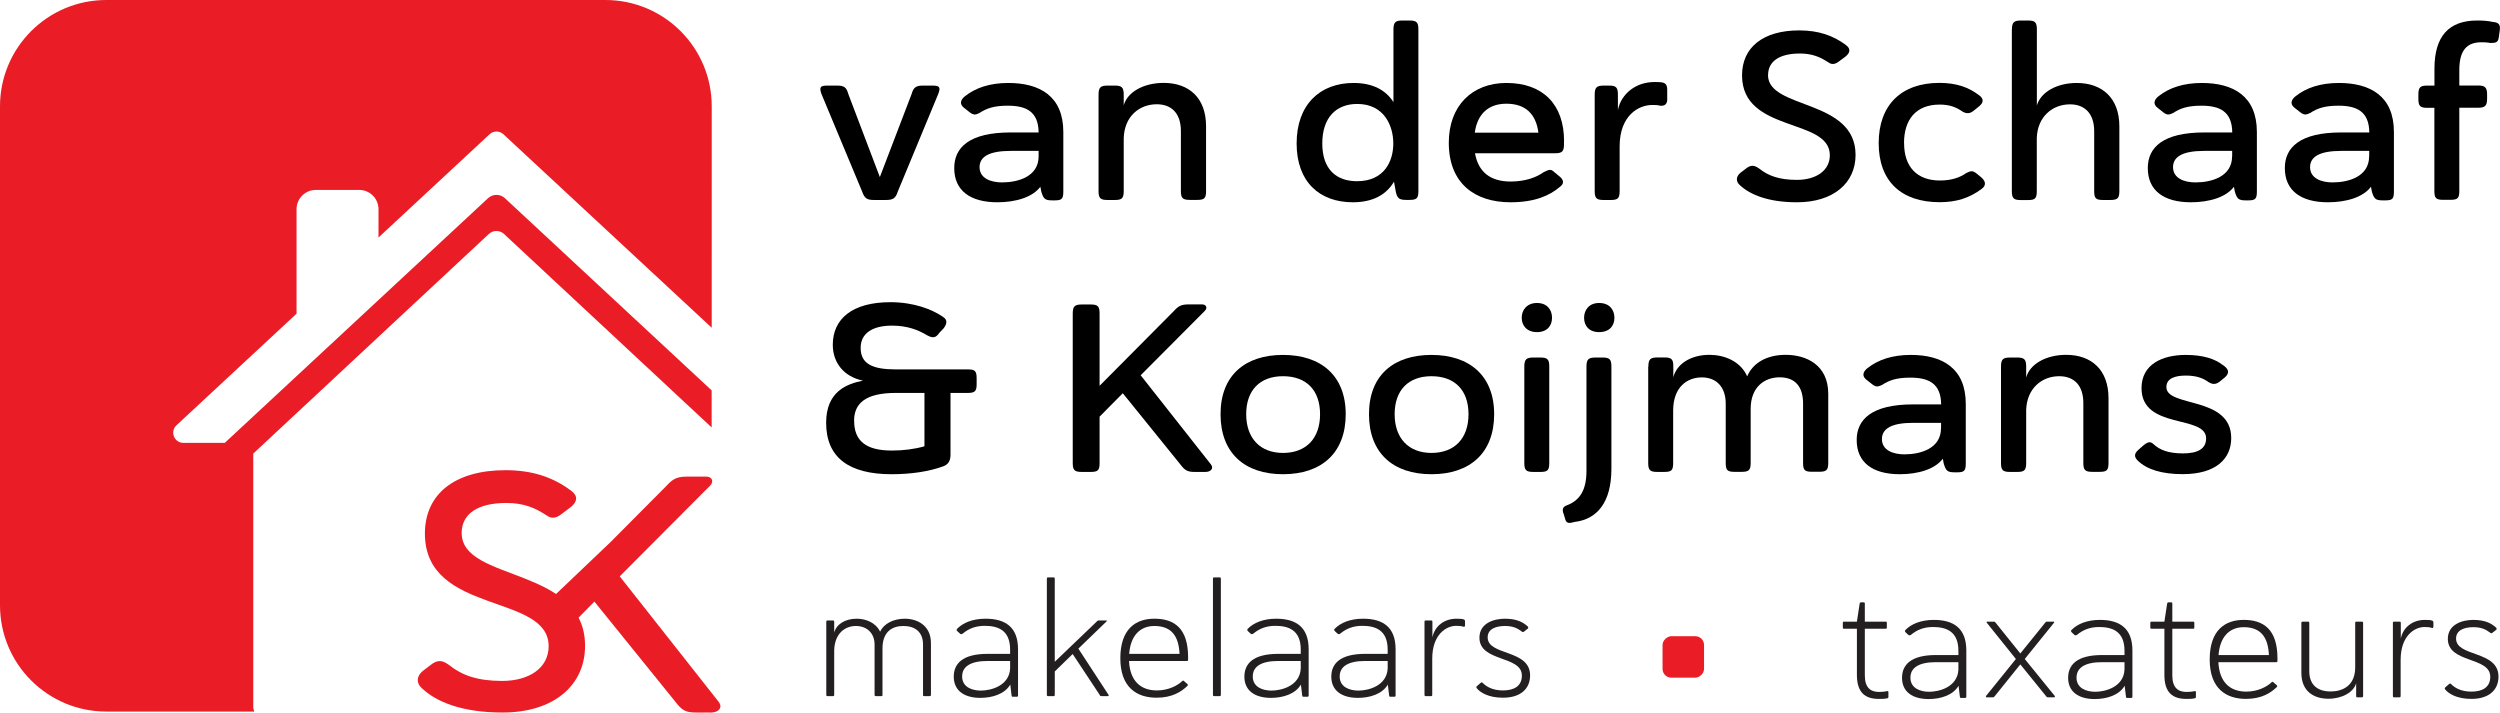<svg xmlns="http://www.w3.org/2000/svg" id="Laag_1" data-name="Laag 1" viewBox="0 0 315.78 90"><defs><style>      .cls-1 {        fill: #ea1d26;      }      .cls-2 {        fill: #231f20;      }    </style></defs><g><g><path d="m111.13,22.38l4.02-10.51c.24-.85.57-1.06,1.45-1.06h1.18c.91,0,1.06.21.73,1.06l-5.11,12.33c-.27.85-.6,1.06-1.51,1.06h-1.48c-.91,0-1.21-.21-1.51-1.06l-5.14-12.33c-.3-.85-.15-1.06.73-1.06h1.21c.94,0,1.21.21,1.45,1.06l3.99,10.51Z"></path><path d="m123.7,14.28c-.54.27-.79.27-1.36-.21l-.57-.45c-.76-.6-.24-1.21.18-1.51,1.27-1,3.05-1.63,5.41-1.63,3.93,0,6.95,1.63,6.95,6.19v7.49c0,.91-.15,1.15-1.06,1.15h-.36c-.91,0-1.09-.21-1.36-1.09l-.12-.63c-.97,1.3-3.05,1.96-5.44,1.96-3.38,0-5.44-1.45-5.44-4.32,0-2.6,1.9-4.5,7.13-4.5h3.53c-.03-2.69-1.63-3.38-3.9-3.38-1.72,0-2.69.33-3.6.94Zm7.49,5.47v-.69h-3.53c-2.69,0-3.93.72-3.93,2.05,0,1.45,1.48,1.93,2.84,1.93,2.02,0,4.62-.73,4.62-3.29Z"></path><path d="m141.94,13.31c.45-1.66,2.48-2.84,5.05-2.84,3.2,0,5.35,1.9,5.35,5.47v8.19c0,.91-.21,1.12-1.12,1.12h-.91c-.91,0-1.15-.21-1.15-1.12v-7.58c0-2.17-1.12-3.38-3.05-3.38-2.18,0-4.08,1.51-4.17,4.26v6.71c0,.91-.24,1.12-1.12,1.12h-.91c-.91,0-1.15-.21-1.15-1.12v-12.18c0-.91.24-1.15,1.15-1.15h.91c.88,0,1.12.24,1.12,1.15v1.36Z"></path><path d="m177.62,25.25c-.91,0-1.15-.21-1.33-1.12l-.21-1.18c-1,1.69-2.72,2.6-5.2,2.6-4.17,0-7.1-2.54-7.1-7.43s2.93-7.64,7.19-7.64c2.45,0,4.08.91,5.04,2.42V3.74c0-.91.24-1.15,1.12-1.15h.91c.91,0,1.12.24,1.12,1.15v20.39c0,.91-.21,1.12-1.12,1.12h-.42Zm-6.19-12.12c-2.63,0-4.41,1.69-4.41,4.99s1.81,4.77,4.38,4.77c3.47,0,4.59-2.54,4.59-4.77s-1.15-4.99-4.56-4.99Z"></path><path d="m197.55,17.82v.39c0,.91-.21,1.15-1.15,1.15h-10.09c.42,2.36,1.93,3.57,4.5,3.57,1.87,0,3.29-.54,4.17-1.18.76-.39.94-.39,1.36,0l.76.63c.45.45.45.85-.09,1.24-1.21,1.03-3.05,1.93-6.22,1.93-4.44,0-7.79-2.33-7.79-7.52,0-4.65,2.93-7.55,7.28-7.55,4.62,0,7.28,2.72,7.28,7.34Zm-11.27-1.06h8.04c-.3-2.33-1.6-3.66-4.05-3.66-2.27,0-3.66,1.3-3.99,3.66Z"></path><path d="m210.6,12.47c0,.73-.36.94-.91.88-.33-.09-.67-.09-1-.09-1.69,0-4.11,1.3-4.11,5.23v5.65c0,.91-.24,1.12-1.12,1.12h-.88c-.91,0-1.15-.21-1.15-1.12v-12.18c0-.91.24-1.15,1.15-1.15h.66c.91,0,1.12.24,1.12,1.15v1.93c.42-2.05,2.27-3.53,4.62-3.53.39,0,.6,0,.82.03.48.06.79.21.79.94v1.15Z"></path><path d="m223.32,9.48c0,4.38,11.06,2.96,11.06,10.09,0,3.56-2.81,5.98-7.4,5.98-3.66,0-5.92-.97-7.19-2.14-.54-.45-.54-1.09.03-1.57l.67-.51c.33-.27.6-.39.88-.39s.54.15.85.36c1.12.91,2.54,1.42,4.74,1.42,2.45,0,4.17-1.18,4.17-3.11,0-4.77-11.09-2.78-11.09-10.09,0-3.54,2.66-5.68,7.22-5.68,2.48,0,4.32.67,5.89,1.84.27.21.88.72-.06,1.48l-.73.54c-.82.67-1.21.3-1.51.12-.97-.63-1.99-1.06-3.5-1.06-2.57,0-4.02.97-4.02,2.72Z"></path><path d="m240.51,18.09c0,3.02,1.66,4.71,4.53,4.71,1.48,0,2.54-.39,3.32-.94.6-.3.82-.36,1.42.15l.51.42c.63.57.51,1.06.03,1.42-1.57,1.18-3.23,1.69-5.32,1.69-4.86,0-7.7-2.66-7.7-7.46s2.84-7.61,7.67-7.61c2.12,0,3.69.54,5.02,1.57.27.18.82.7.03,1.36l-.7.57c-.48.39-.88.42-1.39.15-.79-.54-1.57-.91-2.93-.91-2.99,0-4.5,1.9-4.5,4.86Z"></path><path d="m254.13,3.74c0-.91.24-1.15,1.15-1.15h.88c.91,0,1.12.24,1.12,1.15v9.58c.48-1.66,2.48-2.84,5.04-2.84,3.2,0,5.38,1.9,5.38,5.47v8.19c0,.91-.24,1.12-1.15,1.12h-.91c-.91,0-1.12-.21-1.12-1.12v-7.58c0-2.17-1.15-3.38-3.05-3.38-2.18,0-4.11,1.51-4.2,4.26v6.71c0,.91-.21,1.12-1.12,1.12h-.88c-.91,0-1.15-.21-1.15-1.12V3.74Z"></path><path d="m274.46,14.28c-.54.27-.79.27-1.36-.21l-.57-.45c-.76-.6-.24-1.21.18-1.51,1.27-1,3.05-1.63,5.41-1.63,3.93,0,6.95,1.63,6.95,6.19v7.49c0,.91-.15,1.15-1.06,1.15h-.36c-.91,0-1.09-.21-1.36-1.09l-.12-.63c-.97,1.3-3.05,1.96-5.44,1.96-3.38,0-5.44-1.45-5.44-4.32,0-2.6,1.9-4.5,7.13-4.5h3.54c-.03-2.69-1.63-3.38-3.9-3.38-1.72,0-2.69.33-3.59.94Zm7.49,5.47v-.69h-3.54c-2.69,0-3.93.72-3.93,2.05,0,1.45,1.48,1.93,2.84,1.93,2.02,0,4.62-.73,4.62-3.29Z"></path><path d="m291.77,14.28c-.54.27-.79.27-1.36-.21l-.57-.45c-.76-.6-.24-1.21.18-1.51,1.27-1,3.05-1.63,5.41-1.63,3.93,0,6.95,1.63,6.95,6.19v7.49c0,.91-.15,1.15-1.06,1.15h-.36c-.91,0-1.09-.21-1.36-1.09l-.12-.63c-.97,1.3-3.05,1.96-5.44,1.96-3.38,0-5.44-1.45-5.44-4.32,0-2.6,1.9-4.5,7.13-4.5h3.54c-.03-2.69-1.63-3.38-3.9-3.38-1.72,0-2.69.33-3.59.94Zm7.49,5.47v-.69h-3.54c-2.69,0-3.93.72-3.93,2.05,0,1.45,1.48,1.93,2.84,1.93,2.02,0,4.62-.73,4.62-3.29Z"></path><path d="m307.5,13.62h-.91c-.91,0-1.12-.24-1.12-1.15v-.51c0-.91.21-1.15,1.12-1.15h.91v-2.12c0-4.08,1.78-6.1,5.41-6.1.6,0,1.3.03,1.96.18.67.06,1,.27.88,1.06l-.12.88c-.09.66-.39.72-1.06.72-.45-.09-.97-.09-1.15-.09-1.78,0-2.78.97-2.78,3.5v1.96h2.36c.88,0,1.15.24,1.15,1.15v.51c0,.91-.27,1.15-1.15,1.15h-2.36v10.51c0,.91-.21,1.12-1.12,1.12h-.91c-.91,0-1.12-.21-1.12-1.12v-10.51Z"></path></g><g><path d="m119.01,39.96c.39.24.85.6.21,1.48l-.57.6c-.42.6-.76.73-1.51.33-1.12-.67-2.48-1.24-4.47-1.24-2.42,0-3.96.94-3.96,2.81,0,2.02,1.48,2.72,4.44,2.72h9.12c.88,0,1.09.21,1.09,1.12v.76c0,.85-.21,1.09-1.09,1.09h-2.21v7.82c0,.85-.36,1.3-1.09,1.51-1.6.57-3.81.94-6.34.94-5.41,0-8.28-2.11-8.28-6.5,0-3.96,2.63-4.92,4.65-5.32-2.45-.51-3.81-2.3-3.81-4.53,0-3.29,2.48-5.38,7.28-5.38,2.96,0,5.23.91,6.53,1.78Zm-11.12,13.2c0,2.48,1.42,3.75,4.77,3.75,1.45,0,2.87-.18,4.11-.54v-6.74h-3.6c-3.78,0-5.29,1.27-5.29,3.53Z"></path><path d="m151.85,38.45c.48,0,.73.42.33.82l-8.1,8.13,8.88,11.27c.36.45.03.94-.69.94h-1.39c-.88,0-1.24-.21-1.78-.94l-7.28-9-2.93,2.96v5.86c0,.91-.21,1.12-1.12,1.12h-1.12c-.91,0-1.15-.21-1.15-1.12v-18.88c0-.91.24-1.15,1.15-1.15h1.12c.91,0,1.12.24,1.12,1.15v9.12l9.4-9.46c.6-.67,1-.82,1.87-.82h1.69Z"></path><path d="m162.06,59.9c-4.83,0-7.89-2.66-7.89-7.58s3.11-7.49,7.89-7.49,7.92,2.6,7.92,7.49-3.05,7.58-7.92,7.58Zm0-2.69c2.93,0,4.68-1.84,4.68-4.89s-1.75-4.8-4.68-4.8-4.65,1.78-4.65,4.8,1.75,4.89,4.65,4.89Z"></path><path d="m180.81,59.9c-4.83,0-7.89-2.66-7.89-7.58s3.11-7.49,7.89-7.49,7.92,2.6,7.92,7.49-3.05,7.58-7.92,7.58Zm0-2.69c2.93,0,4.68-1.84,4.68-4.89s-1.75-4.8-4.68-4.8-4.65,1.78-4.65,4.8,1.75,4.89,4.65,4.89Z"></path><path d="m194.14,38.27c1.27,0,1.9.85,1.9,1.87s-.63,1.81-1.9,1.81-1.93-.82-1.93-1.81.66-1.87,1.93-1.87Zm-1.6,8.04c0-.91.24-1.15,1.15-1.15h.88c.91,0,1.12.24,1.12,1.15v12.18c0,.91-.21,1.12-1.12,1.12h-.88c-.91,0-1.15-.21-1.15-1.12v-12.18Z"></path><path d="m197.49,64.89c-.21-.6-.06-.88.42-1.06,1.69-.63,2.48-1.99,2.48-4.35v-13.17c0-.91.24-1.15,1.15-1.15h.88c.91,0,1.12.24,1.12,1.15v12.9c0,4.29-1.84,6.38-4.62,6.71-.57.15-1,.27-1.18-.24l-.24-.79Zm4.5-26.62c1.3,0,1.93.85,1.93,1.87s-.63,1.81-1.93,1.81-1.9-.82-1.9-1.81.63-1.87,1.9-1.87Z"></path><path d="m208.21,46.3c0-.91.24-1.15,1.15-1.15h.88c.91,0,1.12.24,1.12,1.15v1.36c.42-1.69,2.21-2.84,4.56-2.84,1.81,0,3.9.75,4.77,2.72.7-1.66,2.42-2.72,4.86-2.72,2.6,0,5.38,1.27,5.38,4.92v8.73c0,.91-.24,1.12-1.15,1.12h-.91c-.91,0-1.12-.21-1.12-1.12v-7.49c0-2.21-1.06-3.32-2.96-3.32s-3.66,1.21-3.66,3.99v6.83c0,.91-.24,1.12-1.15,1.12h-.88c-.91,0-1.12-.21-1.12-1.12v-7.49c0-2.11-1.18-3.32-3.02-3.32s-3.62,1.21-3.62,4.2v6.62c0,.91-.21,1.12-1.12,1.12h-.88c-.91,0-1.15-.21-1.15-1.12v-12.18Z"></path><path d="m237.69,48.63c-.54.27-.79.27-1.36-.21l-.57-.45c-.76-.6-.24-1.21.18-1.51,1.27-1,3.05-1.63,5.41-1.63,3.93,0,6.95,1.63,6.95,6.19v7.49c0,.91-.15,1.15-1.06,1.15h-.36c-.91,0-1.09-.21-1.36-1.09l-.12-.63c-.97,1.3-3.05,1.96-5.44,1.96-3.38,0-5.44-1.45-5.44-4.32,0-2.6,1.9-4.5,7.13-4.5h3.54c-.03-2.69-1.63-3.38-3.9-3.38-1.72,0-2.69.33-3.59.94Zm7.49,5.47v-.69h-3.54c-2.69,0-3.93.72-3.93,2.05,0,1.45,1.48,1.93,2.84,1.93,2.02,0,4.62-.73,4.62-3.29Z"></path><path d="m255.94,47.66c.45-1.66,2.48-2.84,5.04-2.84,3.2,0,5.35,1.9,5.35,5.47v8.19c0,.91-.21,1.12-1.12,1.12h-.91c-.91,0-1.15-.21-1.15-1.12v-7.58c0-2.17-1.12-3.38-3.05-3.38-2.17,0-4.08,1.51-4.17,4.26v6.71c0,.91-.24,1.12-1.12,1.12h-.91c-.91,0-1.15-.21-1.15-1.12v-12.18c0-.91.24-1.15,1.15-1.15h.91c.88,0,1.12.24,1.12,1.15v1.36Z"></path><path d="m280.8,46.12c.63.45.91.91.27,1.51l-.51.42c-.63.57-1.06.54-1.6.21-.75-.54-1.6-.82-2.87-.82-1.42,0-2.45.39-2.45,1.45,0,2.6,8.19,1.09,8.19,6.44,0,2.6-1.9,4.56-6.13,4.56-2.66,0-4.53-.6-5.65-1.69-.48-.45-.51-.88.03-1.36l.54-.48c.69-.6,1-.63,1.42-.24.72.67,1.78,1.15,3.69,1.15s2.93-.6,2.93-1.9c0-3.02-8.16-1.06-8.16-6.34,0-3.02,2.63-4.2,5.59-4.2,2.21,0,3.72.51,4.71,1.3Z"></path></g></g><g><path class="cls-2" d="m104.37,78.57c0-.16.04-.2.16-.2h.68c.12,0,.16.04.16.2v1.34c.26-1.04,1.36-1.76,2.84-1.76,1.08,0,2.38.44,2.96,1.64.44-.98,1.64-1.64,3.12-1.64s3.3.78,3.3,3.08v6.5c0,.16-.04.2-.18.2h-.66c-.14,0-.16-.04-.16-.2v-6.32c0-1.64-1.08-2.34-2.48-2.34-1.28,0-2.64.6-2.64,2.84v5.82c0,.16-.02.2-.16.2h-.66c-.14,0-.18-.04-.18-.2v-6.32c0-1.46-1-2.34-2.36-2.34s-2.68.92-2.74,3.08v5.58c0,.16-.04.2-.16.2h-.68c-.12,0-.16-.04-.16-.2v-9.16Z"></path><path class="cls-2" d="m121.63,80.01c-.14.12-.3.12-.38.02l-.32-.3c-.06-.06-.16-.18-.04-.3.74-.76,1.96-1.28,3.6-1.28,2.5,0,4.1,1.06,4.1,3.86v5.8c0,.16-.04.2-.18.2h-.46c-.14,0-.16-.04-.18-.2l-.16-1.34c-.7,1.2-2.28,1.68-3.78,1.68-2.04,0-3.36-.92-3.36-2.68,0-1.62,1.08-2.88,4.28-2.88h2.84v-.54c0-2.52-1.62-3-3.22-3-1.2,0-2.06.4-2.74.96Zm5.96,3.48h-2.84c-2.16,0-3.22.7-3.22,1.96,0,1.38,1.32,1.78,2.36,1.78,1.28,0,3.58-.6,3.7-2.78v-.96Z"></path><path class="cls-2" d="m132.23,73.13c0-.16.04-.2.16-.2h.68c.12,0,.16.04.16.2v10.46l5.3-5.08c.1-.12.16-.14.3-.14h.88c.12,0,.14.02.04.14l-3.54,3.42,3.8,5.82c.06.14.04.18-.08.18h-.8c-.14,0-.18-.04-.24-.18l-3.4-5.14-2.26,2.2v2.92c0,.16-.04.2-.16.2h-.68c-.12,0-.16-.04-.16-.2v-14.6Z"></path><path class="cls-2" d="m150.07,83.01v.28c0,.16-.02.2-.16.2h-7.3c.12,2.56,1.5,3.72,3.52,3.72,1.4,0,2.58-.58,3.2-1.18.06-.06.12-.1.2-.02l.44.38c.08.08.1.18.02.24-.76.74-1.92,1.5-3.9,1.5-2.46,0-4.58-1.26-4.58-4.98s1.96-5,4.3-5c2.48,0,4.26,1.18,4.26,4.86Zm-7.44-.42h6.36c-.1-2.2-.98-3.52-3.18-3.52-1.9,0-3.02,1.34-3.18,3.52Z"></path><path class="cls-2" d="m153.21,73.13c0-.16.04-.2.16-.2h.68c.12,0,.16.04.16.2v14.6c0,.16-.04.2-.16.2h-.68c-.12,0-.16-.04-.16-.2v-14.6Z"></path><path class="cls-2" d="m158.34,80.01c-.14.12-.3.12-.38.02l-.32-.3c-.06-.06-.16-.18-.04-.3.74-.76,1.96-1.28,3.6-1.28,2.5,0,4.1,1.06,4.1,3.86v5.8c0,.16-.04.2-.18.2h-.46c-.14,0-.16-.04-.18-.2l-.16-1.34c-.7,1.2-2.28,1.68-3.78,1.68-2.04,0-3.36-.92-3.36-2.68,0-1.62,1.08-2.88,4.28-2.88h2.84v-.54c0-2.52-1.62-3-3.22-3-1.2,0-2.06.4-2.74.96Zm5.96,3.48h-2.84c-2.16,0-3.22.7-3.22,1.96,0,1.38,1.32,1.78,2.36,1.78,1.28,0,3.58-.6,3.7-2.78v-.96Z"></path><path class="cls-2" d="m169.32,80.01c-.14.12-.3.12-.38.02l-.32-.3c-.06-.06-.16-.18-.04-.3.74-.76,1.96-1.28,3.6-1.28,2.5,0,4.1,1.06,4.1,3.86v5.8c0,.16-.04.2-.18.2h-.46c-.14,0-.16-.04-.18-.2l-.16-1.34c-.7,1.2-2.28,1.68-3.78,1.68-2.04,0-3.36-.92-3.36-2.68,0-1.62,1.08-2.88,4.28-2.88h2.84v-.54c0-2.52-1.62-3-3.22-3-1.2,0-2.06.4-2.74.96Zm5.96,3.48h-2.84c-2.16,0-3.22.7-3.22,1.96,0,1.38,1.32,1.78,2.36,1.78,1.28,0,3.58-.6,3.7-2.78v-.96Z"></path><path class="cls-2" d="m185.05,78.97c0,.2-.1.24-.24.18-.24-.08-.56-.1-.9-.1-1.18,0-3,1.04-3,4.14v4.54c0,.16-.04.2-.16.2h-.66c-.12,0-.16-.04-.16-.2v-9.16c0-.16.04-.2.16-.2h.66c.14,0,.18.04.18.2v1.94c.28-1.4,1.46-2.36,3.04-2.36.44,0,.7.02.9.08.16.06.18.14.18.32v.42Z"></path><path class="cls-2" d="m192.93,79.09s.22.18.04.32l-.46.36c-.18.16-.28,0-.34-.04-.54-.4-1.1-.66-2.08-.66-1.16,0-2.18.38-2.18,1.44,0,2.34,5.36,1.48,5.36,4.8,0,1.72-1.24,2.82-3.42,2.82-1.82,0-2.86-.64-3.3-1.18-.04-.04-.14-.16,0-.28l.48-.42c.14-.12.22-.02.24,0,.44.44,1.2.96,2.58.96s2.38-.54,2.38-1.88c0-2.56-5.36-1.68-5.36-4.78,0-1.86,1.86-2.4,3.22-2.4,1.54,0,2.32.48,2.84.94Z"></path></g><g><path class="cls-2" d="m235.55,78.52h2.62c.14,0,.16.04.16.2v.5c0,.16-.02.2-.16.2h-2.62v5.9c0,1.58.76,2.08,1.8,2.08.42,0,.74-.04,1.02-.1.04-.02.16-.04.16.14v.58c0,.16-.1.18-.14.18-.32.08-.7.08-1.08.08-1.7,0-2.76-.78-2.76-3.02v-5.84h-1.62c-.12,0-.16-.04-.16-.2v-.5c0-.16.04-.2.16-.2h1.62l.34-2.24c.04-.16.06-.2.22-.2h.26c.16,0,.18.04.18.2v2.24Z"></path><path class="cls-2" d="m241.41,80.16c-.14.12-.3.12-.38.02l-.32-.3c-.06-.06-.16-.18-.04-.3.74-.76,1.96-1.28,3.6-1.28,2.5,0,4.1,1.06,4.1,3.86v5.8c0,.16-.04.2-.18.2h-.46c-.14,0-.16-.04-.18-.2l-.16-1.34c-.7,1.2-2.28,1.68-3.78,1.68-2.04,0-3.36-.92-3.36-2.68,0-1.62,1.08-2.88,4.28-2.88h2.84v-.54c0-2.52-1.62-3-3.22-3-1.2,0-2.06.4-2.74.96Zm5.96,3.48h-2.84c-2.16,0-3.22.7-3.22,1.96,0,1.38,1.32,1.78,2.36,1.78,1.28,0,3.58-.6,3.7-2.78v-.96Z"></path><path class="cls-2" d="m254.63,83.24l-3.66-4.56c-.08-.1-.04-.16.06-.16h.8c.14,0,.18.04.26.16l3.1,3.86,3.12-3.86c.08-.12.12-.16.26-.16h.8c.1,0,.14.06.06.16l-3.68,4.56,3.8,4.68c.04.08-.02.16-.08.16h-.78c-.14,0-.18-.04-.26-.16l-3.24-4-3.22,4c-.08.12-.12.16-.26.16h-.8c-.06,0-.08-.1-.06-.16l3.78-4.68Z"></path><path class="cls-2" d="m262.39,80.16c-.14.12-.3.12-.38.02l-.32-.3c-.06-.06-.16-.18-.04-.3.74-.76,1.96-1.28,3.6-1.28,2.5,0,4.1,1.06,4.1,3.86v5.8c0,.16-.04.2-.18.2h-.46c-.14,0-.16-.04-.18-.2l-.16-1.34c-.7,1.2-2.28,1.68-3.78,1.68-2.04,0-3.36-.92-3.36-2.68,0-1.62,1.08-2.88,4.28-2.88h2.84v-.54c0-2.52-1.62-3-3.22-3-1.2,0-2.06.4-2.74.96Zm5.96,3.48h-2.84c-2.16,0-3.22.7-3.22,1.96,0,1.38,1.32,1.78,2.36,1.78,1.28,0,3.58-.6,3.7-2.78v-.96Z"></path><path class="cls-2" d="m274.39,78.52h2.62c.14,0,.16.04.16.2v.5c0,.16-.02.2-.16.2h-2.62v5.9c0,1.58.76,2.08,1.8,2.08.42,0,.74-.04,1.02-.1.04-.02.16-.04.16.14v.58c0,.16-.1.18-.14.18-.32.08-.7.08-1.08.08-1.7,0-2.76-.78-2.76-3.02v-5.84h-1.62c-.12,0-.16-.04-.16-.2v-.5c0-.16.04-.2.16-.2h1.62l.34-2.24c.04-.16.06-.2.22-.2h.26c.16,0,.18.04.18.2v2.24Z"></path><path class="cls-2" d="m287.67,83.16v.28c0,.16-.02.2-.16.2h-7.3c.12,2.56,1.5,3.72,3.52,3.72,1.4,0,2.58-.58,3.2-1.18.06-.06.12-.1.2-.02l.44.38c.08.08.1.18.02.24-.76.74-1.92,1.5-3.9,1.5-2.46,0-4.58-1.26-4.58-4.98s1.96-5,4.3-5c2.48,0,4.26,1.18,4.26,4.86Zm-7.44-.42h6.36c-.1-2.2-.98-3.52-3.18-3.52-1.9,0-3.02,1.34-3.18,3.52Z"></path><path class="cls-2" d="m298.31,78.52c.14,0,.18.04.18.2v9.16c0,.16-.04.2-.2.2h-.52c-.14,0-.16-.04-.16-.2v-1.58c-.3,1.12-1.76,1.96-3.5,1.96s-3.42-.84-3.42-3.28v-6.26c0-.16.04-.2.16-.2h.68c.12,0,.16.04.16.2v6.08c0,1.44.78,2.54,2.7,2.54,1.48,0,3.1-.7,3.1-3.04v-5.58c0-.16.02-.2.16-.2h.66Z"></path><path class="cls-2" d="m307.37,79.12c0,.2-.1.24-.24.18-.24-.08-.56-.1-.9-.1-1.18,0-3,1.04-3,4.14v4.54c0,.16-.04.2-.16.2h-.66c-.12,0-.16-.04-.16-.2v-9.16c0-.16.04-.2.16-.2h.66c.14,0,.18.04.18.2v1.94c.28-1.4,1.46-2.36,3.04-2.36.44,0,.7.02.9.08.16.06.18.14.18.32v.42Z"></path><path class="cls-2" d="m315.25,79.24s.22.18.04.32l-.46.36c-.18.16-.28,0-.34-.04-.54-.4-1.1-.66-2.08-.66-1.16,0-2.18.38-2.18,1.44,0,2.34,5.36,1.48,5.36,4.8,0,1.72-1.24,2.82-3.42,2.82-1.82,0-2.86-.64-3.3-1.18-.04-.04-.14-.16,0-.28l.48-.42c.14-.12.22-.02.24,0,.44.44,1.2.96,2.58.96s2.38-.54,2.38-1.88c0-2.56-5.36-1.68-5.36-4.78,0-1.86,1.86-2.4,3.22-2.4,1.54,0,2.32.48,2.84.94Z"></path></g><rect class="cls-1" x="210" y="80.36" width="5.24" height="5.24" rx="1.11" ry="1.11" transform="translate(129.64 295.6) rotate(-90)"></rect><path class="cls-1" d="m31.99,89.3v-32.01l29.76-27.74c.54-.5,1.37-.5,1.91,0l26.23,24.44v-4.68l-26.12-24.28c-.6-.55-1.52-.55-2.12,0l-33.26,30.91h-5.22c-1.17,0-1.73-1.43-.88-2.22l15.17-14.1v-13.2c0-1.34,1.09-2.43,2.43-2.43h5.48c1.35,0,2.44,1.09,2.44,2.43v3.58l14.03-13.04c.49-.46,1.25-.46,1.75,0l26.31,24.44V13.43c0-7.42-6.01-13.43-13.43-13.43H13.43C6.01,0,0,6.01,0,13.43v63.02c0,7.42,6.01,13.43,13.43,13.43h18.68c-.05-.19-.12-.38-.12-.59Z"></path><path class="cls-1" d="m58.32,67.35c0,6.17,15.58,4.17,15.58,14.22,0,5.02-3.96,8.43-10.43,8.43-5.15,0-8.35-1.36-10.13-3.02-.77-.64-.77-1.53.04-2.21l.94-.72c.47-.38.85-.55,1.23-.55s.77.21,1.19.51c1.58,1.28,3.58,2,6.68,2,3.45,0,5.88-1.66,5.88-4.39,0-6.73-15.63-3.92-15.63-14.22,0-4.98,3.75-8.01,10.18-8.01,3.49,0,6.09.94,8.3,2.6.38.3,1.23,1.02-.09,2.09l-1.02.77c-1.15.94-1.7.43-2.13.17-1.36-.89-2.81-1.49-4.94-1.49-3.62,0-5.66,1.36-5.66,3.83Z"></path><path class="cls-1" d="m90.8,88.68l-12.52-15.88,11.41-11.45c.55-.56.21-1.15-.47-1.15h-2.38c-1.23,0-1.79.21-2.64,1.15l-7.1,7.14-6.93,6.6c1.25.73,2.17,1.83,2.75,3.09l2.16-2.19,10.26,12.69c.77,1.02,1.28,1.32,2.51,1.32h1.96c1.02,0,1.49-.68.98-1.32Z"></path></svg>